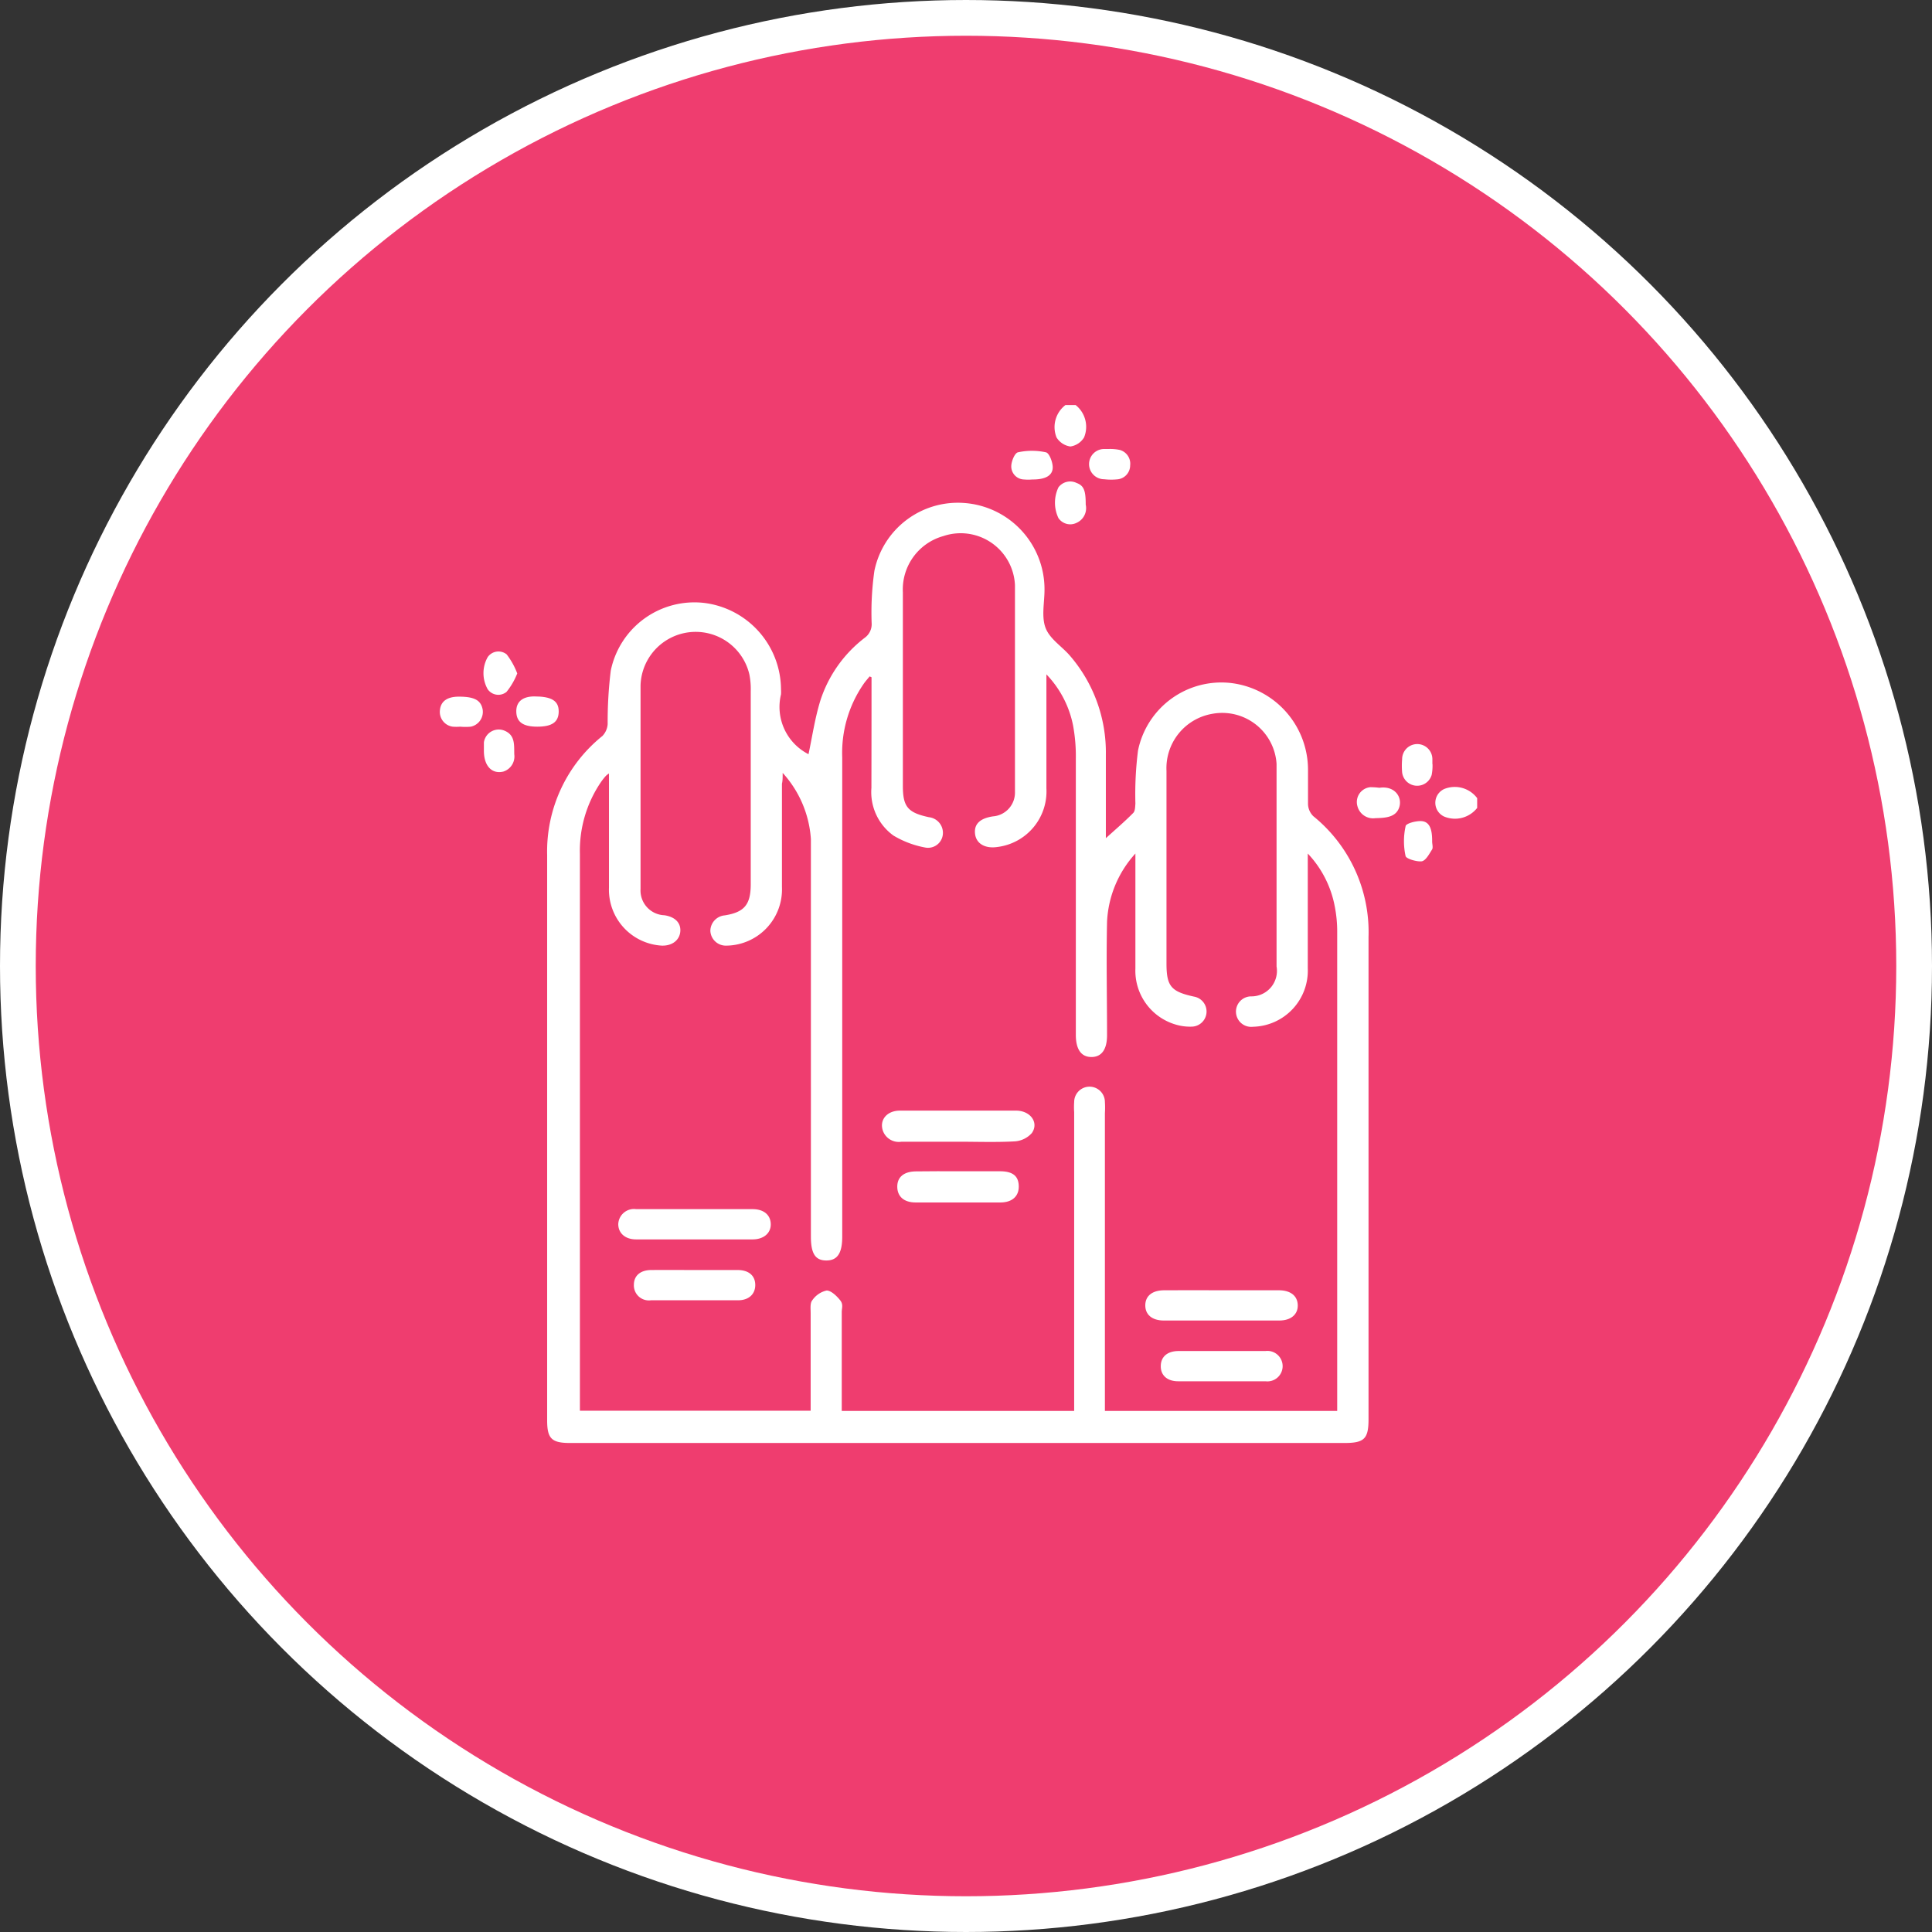 <svg xmlns="http://www.w3.org/2000/svg" viewBox="0 0 162.18 162.18"><rect x="0" y="0" width="162.18" height="162.18" fill="#333333" stroke="none"/><defs><style>.cls-1{fill:#ef3d6f;stroke:#fff;stroke-miterlimit:10;stroke-width:3px;}.cls-2{fill:#fff;}</style></defs><g id="Layer_2" data-name="Layer 2"><g id="Layer_1-2" data-name="Layer 1"><circle class="cls-1" cx="81.09" cy="81.09" r="79.59"/></g><g id="text_content_benefits" data-name="text content+benefits"><path class="cls-2" d="M90.29,34A2.33,2.33,0,0,1,91,36.72a1.61,1.61,0,0,1-1.15.76,1.63,1.63,0,0,1-1.16-.76A2.33,2.33,0,0,1,89.44,34Z"/><path class="cls-2" d="M124,67.82a2.37,2.37,0,0,1-2.76.73,1.27,1.27,0,0,1,0-2.32A2.35,2.35,0,0,1,124,67Z"/><path class="cls-2" d="M67.87,63.31c.31-1.45.53-3,1-4.52a10.83,10.83,0,0,1,3.73-5.26,1.4,1.4,0,0,0,.57-1.21,24.72,24.72,0,0,1,.23-4.4,7.15,7.15,0,0,1,7.5-5.7,7.26,7.26,0,0,1,6.78,7.29c0,1.07-.27,2.26.09,3.2s1.38,1.55,2.06,2.35a12.42,12.42,0,0,1,3,8.3c0,2.29,0,4.58,0,7,.84-.76,1.6-1.41,2.3-2.12.16-.16.16-.52.18-.79A29,29,0,0,1,95.53,63a7.14,7.14,0,0,1,7.84-5.66,7.34,7.34,0,0,1,6.43,7.28c0,1,0,1.93,0,2.89a1.49,1.49,0,0,0,.44,1,12.52,12.52,0,0,1,4.64,10.14v40.48c0,1.64-.35,2-2,2H47.84c-1.53,0-1.91-.37-1.91-1.89q0-23.73,0-47.46a12.44,12.44,0,0,1,4.64-10,1.59,1.59,0,0,0,.44-1,35,35,0,0,1,.26-4.48,7.17,7.17,0,0,1,7.83-5.69,7.35,7.35,0,0,1,6.46,7.26,2.94,2.94,0,0,1,0,.42A4.45,4.45,0,0,0,67.87,63.31Zm5.29-6.46L73,56.78c-.17.21-.36.42-.51.64a10.18,10.18,0,0,0-1.79,6.16q0,20.11,0,40.23c0,1.38-.4,2-1.33,2s-1.3-.58-1.3-2V74.35c0-1.3,0-2.61,0-3.91a9.14,9.14,0,0,0-2.37-5.56c0,.42,0,.66-.06.91,0,2.89,0,5.78,0,8.67a4.72,4.72,0,0,1-4.66,4.92,1.3,1.3,0,0,1-1.35-1.24,1.32,1.32,0,0,1,1.21-1.3c1.63-.26,2.17-.89,2.18-2.57q0-8.13,0-16.25a6.19,6.19,0,0,0-.12-1.43,4.63,4.63,0,0,0-9.13.95c0,5.7,0,11.4,0,17.09a2.08,2.08,0,0,0,2,2.2c.88.13,1.38.62,1.34,1.33s-.63,1.24-1.54,1.22a4.7,4.7,0,0,1-4.45-4.86c0-2.87,0-5.73,0-8.59,0-.3,0-.59,0-1a1.45,1.45,0,0,0-.28.22,5.56,5.56,0,0,0-.42.54,10.23,10.23,0,0,0-1.74,6q0,22.92,0,45.84c0,.3,0,.59,0,.89H68.05c0-2.76,0-5.48,0-8.19,0-.37-.06-.83.13-1.07a2,2,0,0,1,1.21-.83c.37,0,.84.45,1.13.81s.14.65.14,1c0,2.47,0,4.93,0,7.4v.9H90.17V93.36a6,6,0,0,1,0-.85,1.29,1.29,0,0,1,2.58,0,7.22,7.22,0,0,1,0,.93v25h19.5v-.66q0-19.73,0-39.46a11,11,0,0,0-.23-2.36,8.81,8.81,0,0,0-2.24-4.31v1.14c0,2.83,0,5.67,0,8.5a4.71,4.71,0,0,1-4.59,4.9,1.28,1.28,0,1,1-.18-2.55,2.14,2.14,0,0,0,2.15-2.51c0-2.75,0-5.5,0-8.25,0-2.92,0-5.84,0-8.76a4.57,4.57,0,0,0-5.39-4.2,4.63,4.63,0,0,0-3.85,4.79c0,5.39,0,10.77,0,16.16,0,1.92.38,2.37,2.31,2.79a1.27,1.27,0,0,1-.16,2.52,4.22,4.22,0,0,1-1-.08,4.71,4.71,0,0,1-3.76-4.8c0-2.87,0-5.73,0-8.59,0-.29,0-.58,0-1.06a9.12,9.12,0,0,0-2.38,5.73c-.07,3.17,0,6.35,0,9.52,0,1.2-.46,1.83-1.31,1.83s-1.3-.63-1.31-1.82v-.6c0-7.54,0-15.08,0-22.62a14.3,14.3,0,0,0-.23-2.78,8.58,8.58,0,0,0-2.24-4.3v1.15c0,2.8,0,5.61,0,8.42a4.7,4.7,0,0,1-4.12,4.92c-1,.15-1.77-.26-1.87-1.1s.44-1.31,1.5-1.47a2,2,0,0,0,1.85-2.06c0-5.78,0-11.57,0-17.35A4.56,4.56,0,0,0,79.19,45a4.65,4.65,0,0,0-3.4,4.72c0,5.42,0,10.83,0,16.25,0,1.76.42,2.25,2.19,2.63A1.32,1.32,0,0,1,79.15,70a1.25,1.25,0,0,1-1.51,1.14,8,8,0,0,1-2.64-1,4.5,4.5,0,0,1-1.85-4Q73.16,61.49,73.16,56.85Z"/><path class="cls-2" d="M45.1,61c-1.18,0-1.73-.38-1.76-1.23s.51-1.3,1.49-1.31c1.45,0,2.07.35,2.07,1.26S46.32,61,45.1,61Z"/><path class="cls-2" d="M86.65,40.25a3.85,3.85,0,0,1-.68,0,1.1,1.1,0,0,1-1.08-1.1c0-.42.29-1.12.56-1.18a5.48,5.48,0,0,1,2.35,0c.28.06.56.8.57,1.24C88.38,39.93,87.74,40.26,86.65,40.25Z"/><path class="cls-2" d="M91.14,42.36a1.35,1.35,0,0,1-.77,1.53,1.2,1.2,0,0,1-1.52-.4,3,3,0,0,1,0-2.58,1.23,1.23,0,0,1,1.52-.37C91,40.77,91.14,41.2,91.14,42.36Z"/><path class="cls-2" d="M43.42,56.53a5.87,5.87,0,0,1-.9,1.55,1.09,1.09,0,0,1-1.58-.22,2.74,2.74,0,0,1,0-2.7,1.1,1.1,0,0,1,1.59-.23A6.29,6.29,0,0,1,43.42,56.53Z"/><path class="cls-2" d="M40.62,63c0-.23,0-.46,0-.68a1.26,1.26,0,0,1,1.69-1c.95.37.84,1.2.86,2a1.33,1.33,0,0,1-.92,1.45C41.29,65,40.61,64.29,40.62,63Z"/><path class="cls-2" d="M115.79,66.13c1.29-.19,1.94.78,1.67,1.63s-1.15.9-2,.92a1.36,1.36,0,0,1-1.51-1,1.25,1.25,0,0,1,1.08-1.6A5.76,5.76,0,0,1,115.79,66.13Z"/><path class="cls-2" d="M120.22,70.63c0,.23.09.51,0,.67-.24.38-.53.94-.87,1s-1.3-.19-1.36-.44a5.81,5.81,0,0,1,0-2.49c0-.25.9-.48,1.37-.44C120,69,120.23,69.59,120.22,70.63Z"/><path class="cls-2" d="M93.08,37.69a3.94,3.94,0,0,1,.92.08,1.2,1.2,0,0,1,.87,1.3,1.18,1.18,0,0,1-1,1.16,5.17,5.17,0,0,1-1.18,0,1.27,1.27,0,1,1,0-2.54h.42Z"/><path class="cls-2" d="M38.63,61A3.85,3.85,0,0,1,38,61a1.25,1.25,0,0,1-1.07-1.39c.07-.74.61-1.13,1.59-1.13,1.31,0,1.86.3,2,1.1a1.27,1.27,0,0,1-1,1.42A4.82,4.82,0,0,1,38.63,61Z"/><path class="cls-2" d="M120.25,64.13a4,4,0,0,1-.07.92,1.27,1.27,0,0,1-2.48-.22,6.73,6.73,0,0,1,0-1.1,1.27,1.27,0,1,1,2.54,0c0,.14,0,.28,0,.42Z"/><path class="cls-2" d="M80.44,95.84H75.68a1.42,1.42,0,0,1-1.56-.9c-.32-.9.3-1.69,1.39-1.71,1.48,0,2.95,0,4.42,0,1.79,0,3.57,0,5.36,0,1.2,0,1.94,1,1.33,1.88a2.11,2.11,0,0,1-1.42.7C83.62,95.9,82,95.84,80.44,95.84Z"/><path class="cls-2" d="M58.33,101.5h4.84c.93,0,1.5.47,1.53,1.23s-.57,1.31-1.53,1.31H53.39c-.9,0-1.49-.52-1.49-1.28a1.32,1.32,0,0,1,1.5-1.26Z"/><path class="cls-2" d="M102.58,108.31c1.59,0,3.17,0,4.76,0,1,0,1.58.47,1.6,1.25s-.58,1.29-1.55,1.29q-4.85,0-9.69,0c-1,0-1.57-.5-1.56-1.29s.6-1.25,1.6-1.25C99.35,108.3,101,108.31,102.58,108.31Z"/><path class="cls-2" d="M80.46,98.32c1.16,0,2.32,0,3.48,0s1.57.47,1.58,1.27S85,100.93,84,100.94q-3.57,0-7.14,0c-1,0-1.54-.52-1.54-1.33s.56-1.27,1.57-1.28C78.08,98.31,79.27,98.32,80.46,98.32Z"/><path class="cls-2" d="M58.34,106.61c1.19,0,2.38,0,3.57,0,.94,0,1.48.47,1.49,1.24s-.53,1.3-1.44,1.3H54.65a1.26,1.26,0,0,1-1.44-1.29c0-.78.55-1.25,1.48-1.25C55.91,106.6,57.13,106.61,58.34,106.61Z"/><path class="cls-2" d="M102.58,113.41h3.65a1.28,1.28,0,1,1,0,2.54H98.9c-.92,0-1.47-.5-1.46-1.28s.55-1.25,1.48-1.26Z"/></g></g></svg>